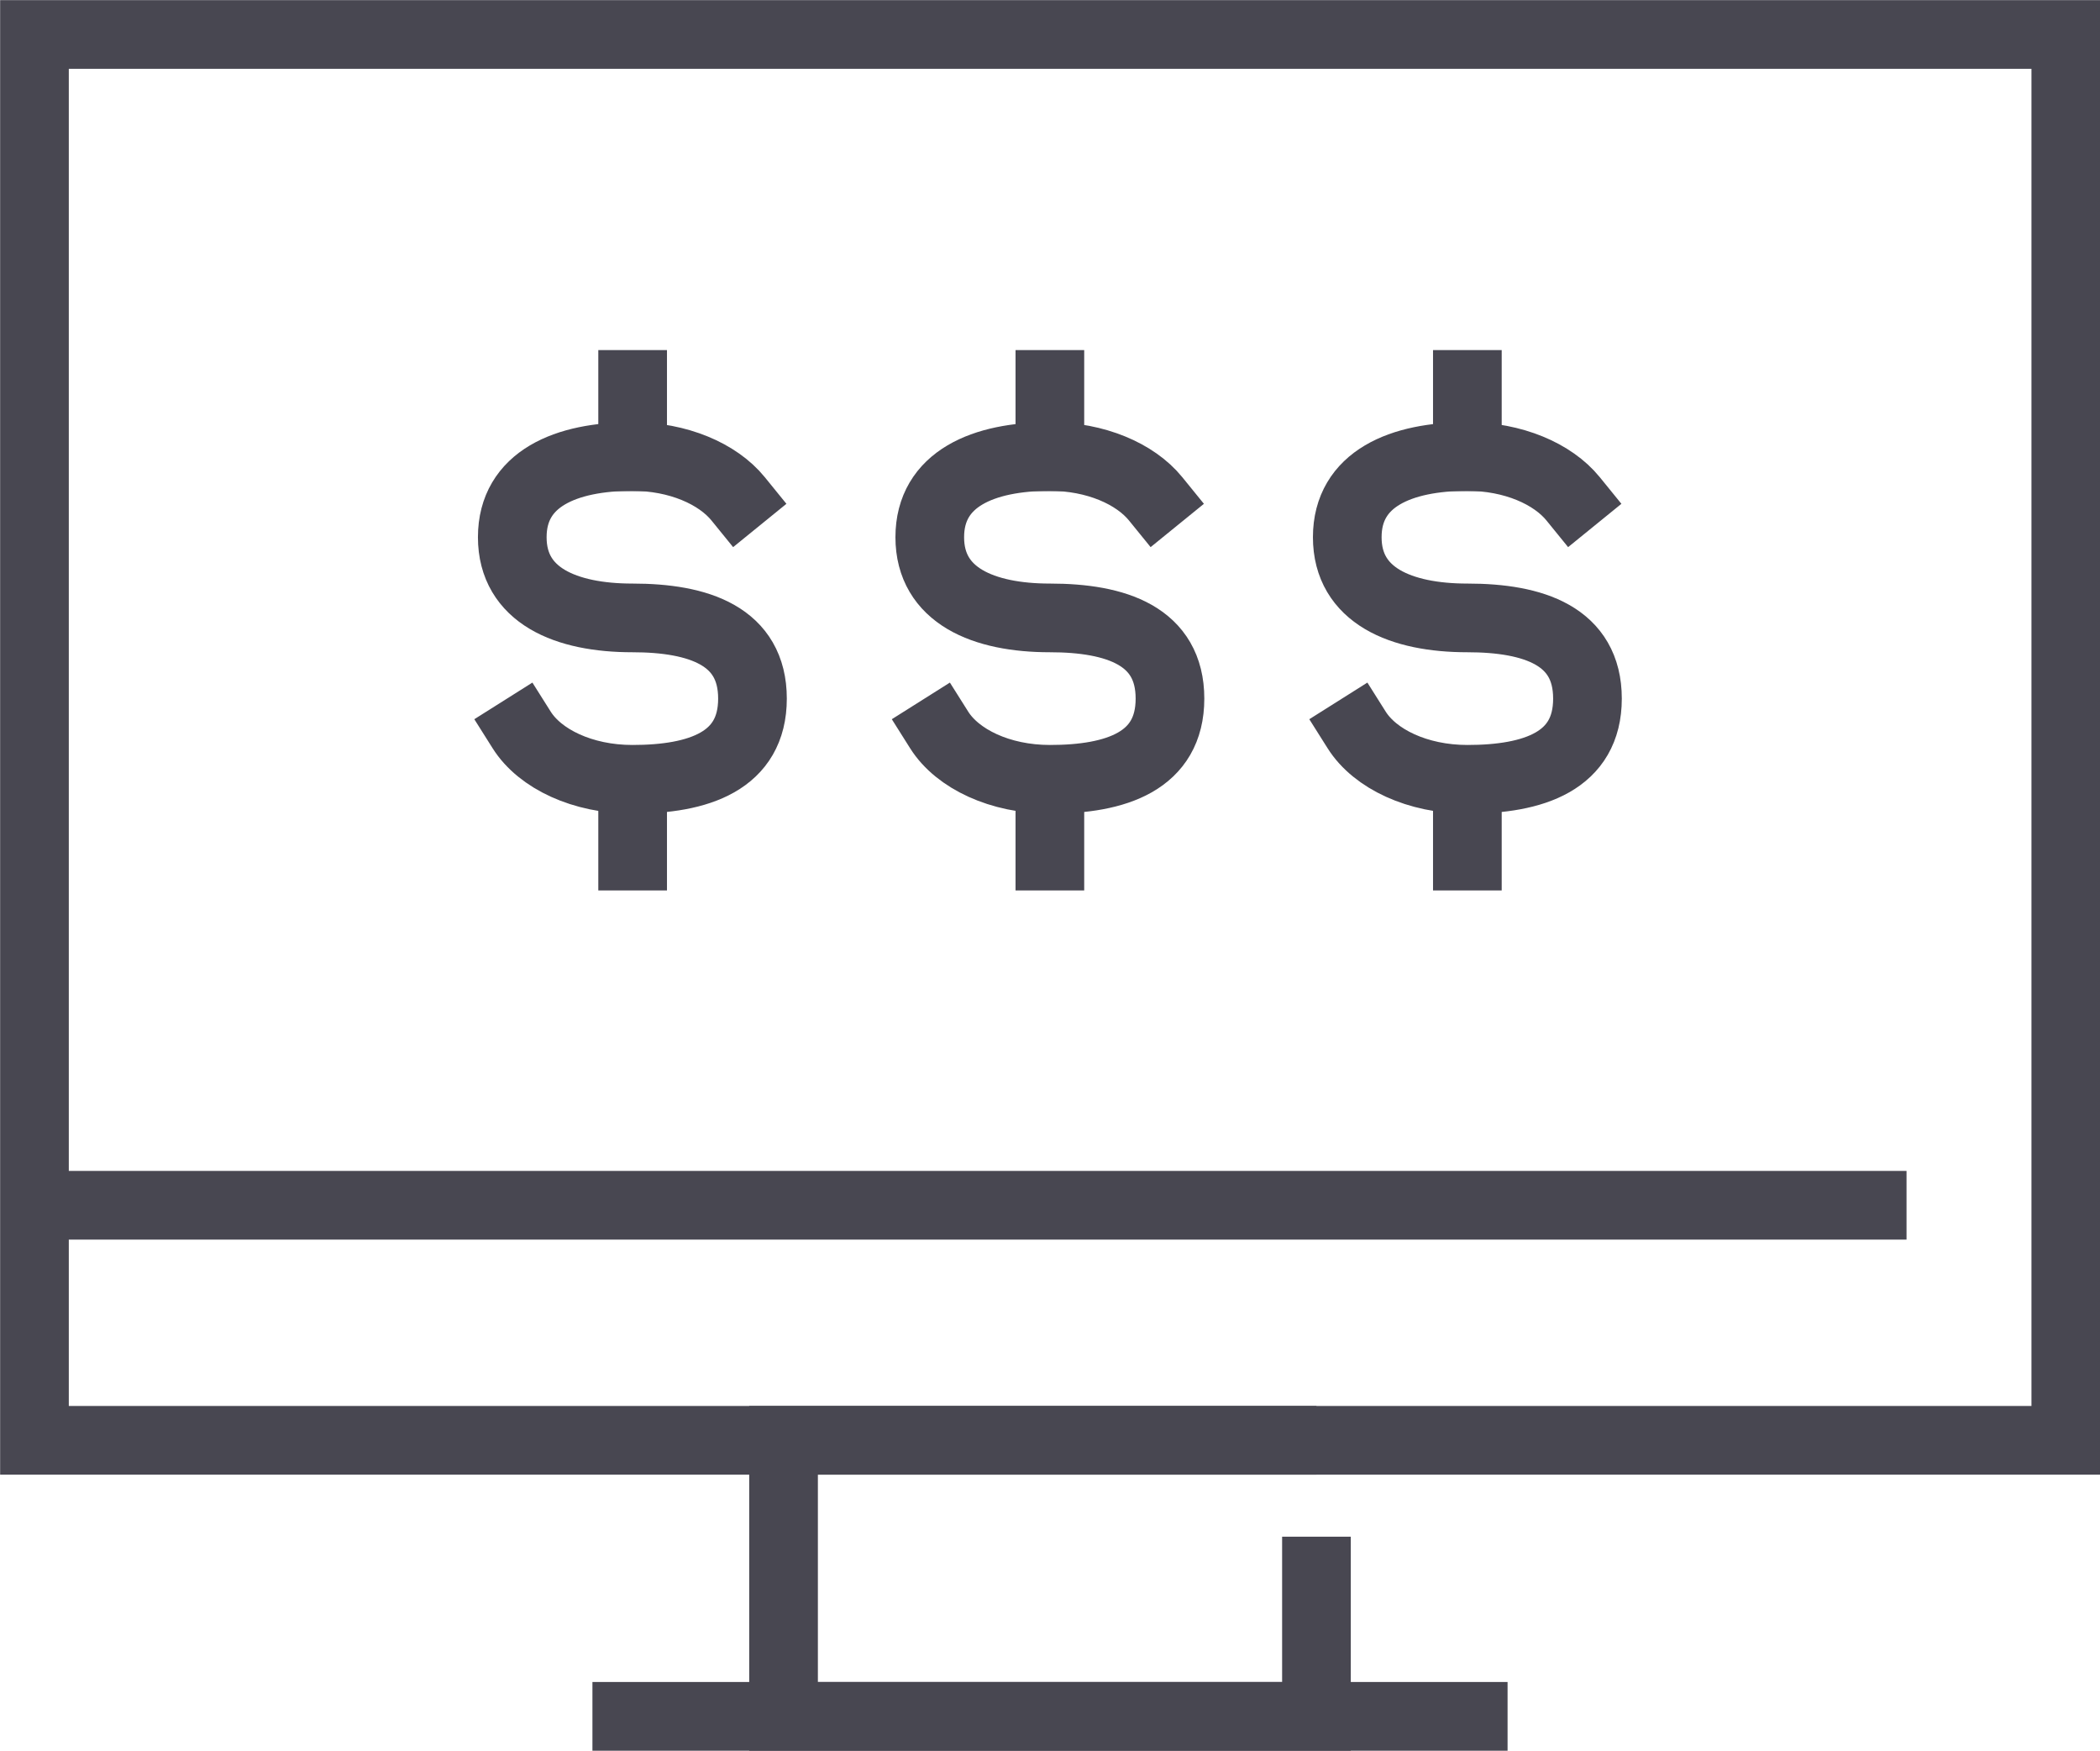 <?xml version="1.0" encoding="UTF-8"?>
<svg id="Layer_2" data-name="Layer 2" xmlns="http://www.w3.org/2000/svg" viewBox="0 0 80.43 67.04">
  <defs>
    <style>
      .cls-1 {
        stroke-linecap: square;
      }

      .cls-1, .cls-2 {
        fill: none;
        stroke: #484751;
        stroke-miterlimit: 10;
        stroke-width: 2.63px;
      }
    </style>
  </defs>
  <g id="Icons">
    <g id="_19" data-name="19">
      <g>
        <path class="cls-1" d="M19.98,27.95c.7,1.11,2.33,1.89,4.24,1.89,2.54,0,4.6-.69,4.6-3.09s-2.06-3.09-4.6-3.09h0c-2.54,0-4.6-.85-4.6-3.09s2.06-3.09,4.6-3.09c1.75,0,3.27.66,4.05,1.62"/>
        <line class="cls-1" x1="24.23" y1="17.49" x2="24.23" y2="14.72"/>
        <line class="cls-1" x1="24.23" y1="32.78" x2="24.23" y2="30.01"/>
      </g>
      <g>
        <path class="cls-1" d="M35.97,27.95c.7,1.11,2.33,1.89,4.24,1.89,2.54,0,4.6-.69,4.6-3.09s-2.06-3.09-4.6-3.09h0c-2.54,0-4.6-.85-4.6-3.09s2.06-3.09,4.6-3.09c1.75,0,3.27.66,4.05,1.62"/>
        <line class="cls-1" x1="40.21" y1="17.49" x2="40.21" y2="14.72"/>
        <line class="cls-1" x1="40.21" y1="32.78" x2="40.21" y2="30.01"/>
      </g>
      <g>
        <path class="cls-1" d="M51.96,27.95c.7,1.11,2.33,1.89,4.24,1.89,2.54,0,4.6-.69,4.6-3.09s-2.06-3.09-4.6-3.09h0c-2.54,0-4.6-.85-4.6-3.09s2.06-3.09,4.6-3.09c1.75,0,3.27.66,4.05,1.62"/>
        <line class="cls-1" x1="56.2" y1="17.49" x2="56.2" y2="14.72"/>
        <line class="cls-1" x1="56.2" y1="32.78" x2="56.2" y2="30.01"/>
      </g>
      <rect class="cls-1" x="1.32" y="1.32" width="77.8" height="53.83"/>
      <polyline class="cls-2" points="50.42 58.84 50.42 65.72 30.01 65.72 30.01 55.15 50.42 55.15"/>
      <line class="cls-2" x1="22.69" y1="65.72" x2="57.74" y2="65.72"/>
      <line class="cls-2" x1="1.32" y1="46.15" x2="73.02" y2="46.15"/>
    </g>
  </g>
</svg>